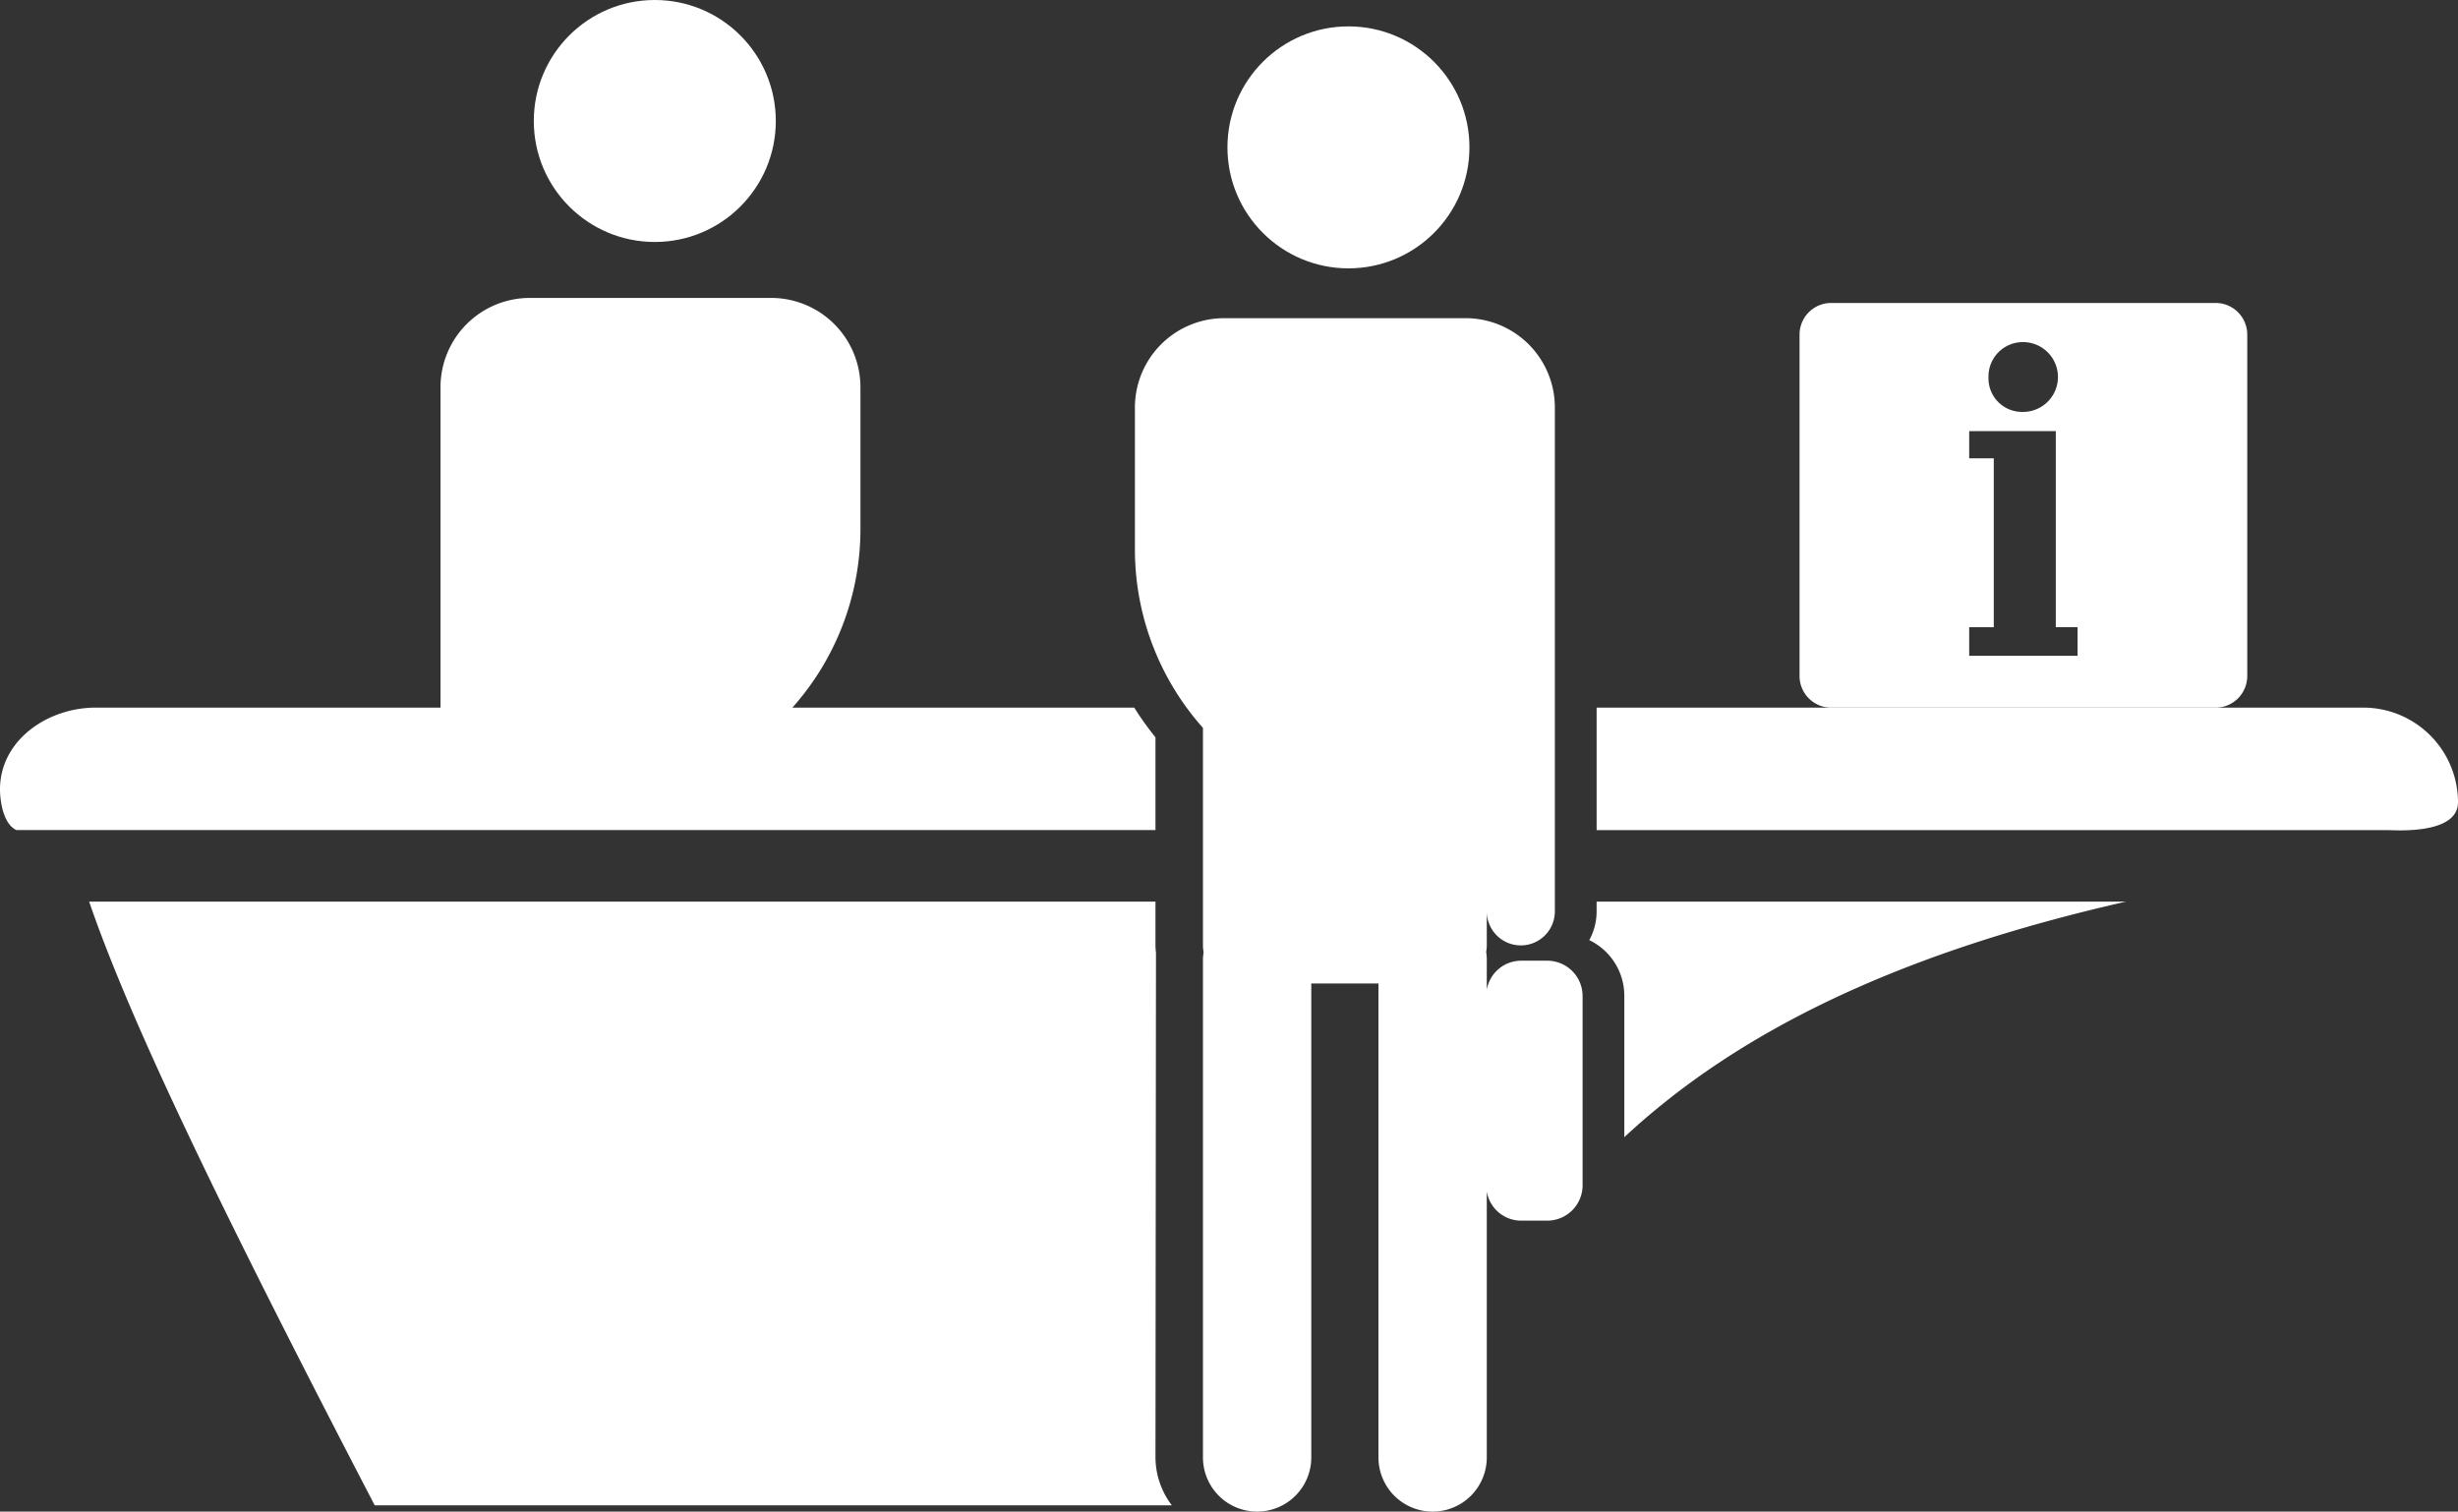 <svg id="Calque_2" data-name="Calque 2" xmlns="http://www.w3.org/2000/svg" viewBox="0 0 334.654 205.825">
  <rect x="0" y="0" width="334.654" height="205.825" fill="#333333" stroke="none"/>
  <defs>
    <style>
      .cls-1 {
        fill: #fff;
      }
    </style>
  </defs>
  <title>Picto intérieur2</title>
  <path class="cls-1" d="M369.2,392.062H316.865a4.31,4.31,0,0,1-4.31-4.31V341.268a4.31,4.31,0,0,1,4.31-4.31H369.2a4.31,4.31,0,0,1,4.31,4.31v46.484A4.31,4.31,0,0,1,369.2,392.062ZM342.9,351.79a4.75,4.75,0,1,0,.174-9.5,4.673,4.673,0,0,0-4.792,4.795A4.558,4.558,0,0,0,342.9,351.79Zm4.543,29.312V354.41h-11.79v3.7H339v23h-3.347V385h14.756v-3.9Z" transform="translate(-67.549 -295.706)"/>
  <circle class="cls-1" cx="89.151" cy="16.474" r="16.474"/>
  <g>
    <path class="cls-1" d="M221.974,392.056H175.435a36.534,36.534,0,0,0,9.263-24.141V348.4a12.164,12.164,0,0,0-12.128-12.127h-32.92A12.163,12.163,0,0,0,127.523,348.4v43.657H80.569c-7.082,0-14.121,5.221-12.875,12.875,0,0,.374,3.07,2.1,3.8H224.865V396.1A41.655,41.655,0,0,1,221.974,392.056Z" transform="translate(-67.549 -295.706)"/>
    <path class="cls-1" d="M389.328,392.056h-104.4v16.68H392.676c1.573.052,9.528.494,9.528-3.8A12.913,12.913,0,0,0,389.328,392.056Z" transform="translate(-67.549 -295.706)"/>
    <path class="cls-1" d="M283.927,423.719a8.4,8.4,0,0,1,4.771,7.567v19.262c15.853-14.759,38.01-25.2,68.3-32.073H284.927v1.315A8.17,8.17,0,0,1,283.927,423.719Z" transform="translate(-67.549 -295.706)"/>
    <polygon class="cls-1" points="172.414 129.703 171.814 129.801 173.115 129.844 172.414 129.703"/>
    <path class="cls-1" d="M224.935,425.431a7.8,7.8,0,0,1-.07-1v-5.956H79.685c5.277,15.342,16.236,38.669,38.88,82.2H227.091a10.863,10.863,0,0,1-2.226-6.552Z" transform="translate(-67.549 -295.706)"/>
  </g>
  <g>
    <circle class="cls-1" cx="183.59" cy="20.066" r="16.474"/>
    <path class="cls-1" d="M278.217,426.519H274.6a4.747,4.747,0,0,0-4.627,3.962v-4.305a7.171,7.171,0,0,0-.087-.856,5.094,5.094,0,0,0,.087-.857v-4.57a4.635,4.635,0,0,0,9.269-.072V351.157a12.164,12.164,0,0,0-12.127-12.127h-32.92a12.164,12.164,0,0,0-12.128,12.127v19.517a36.534,36.534,0,0,0,9.263,24.141v29.647a5.094,5.094,0,0,0,.087.857c-.02.17-.033.341-.052.511h0a3.134,3.134,0,0,0-.035.344v67.981a7.374,7.374,0,1,0,14.749,0V429.621h9.145v64.535a7.374,7.374,0,0,0,14.749,0V457.95a4.747,4.747,0,0,0,4.627,3.962h3.617a4.811,4.811,0,0,0,4.8-4.8v-25.8A4.811,4.811,0,0,0,278.217,426.519Z" transform="translate(-67.549 -295.706)"/>
  </g>
</svg>
